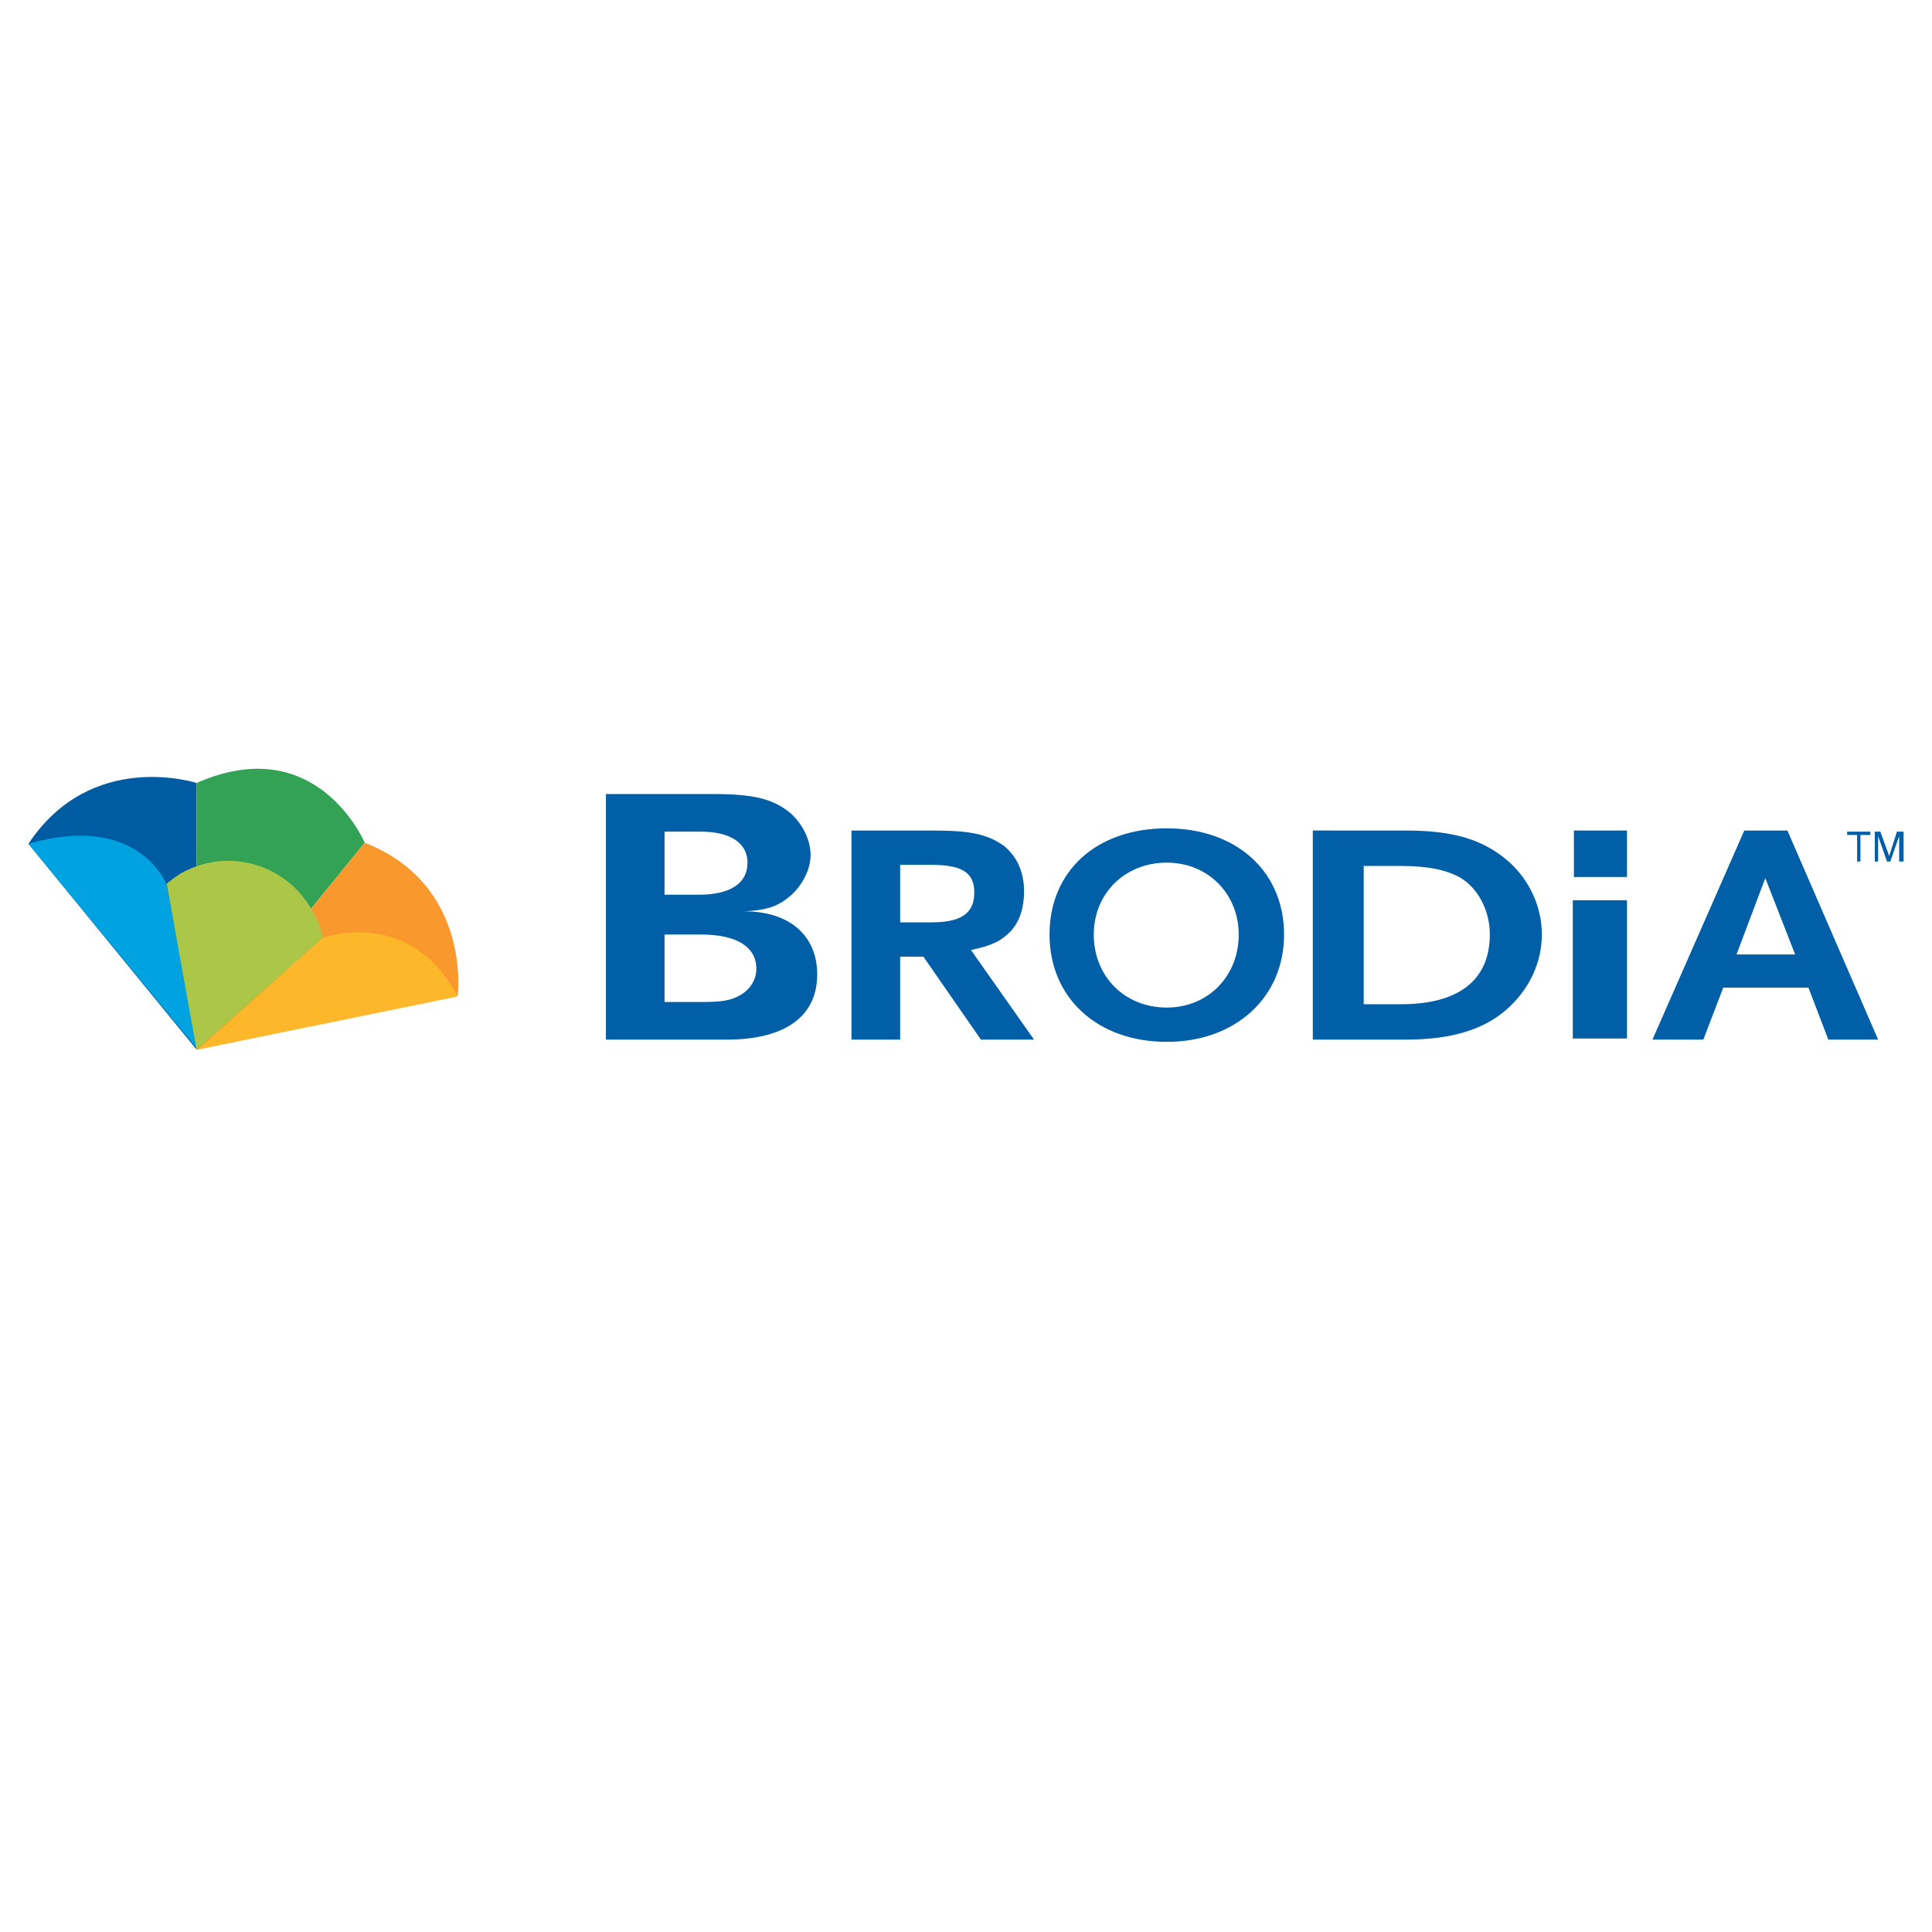 <?xml version="1.0" encoding="utf-8"?>
<!-- Generator: Adobe Illustrator 13.0.0, SVG Export Plug-In . SVG Version: 6.00 Build 14948)  -->
<!DOCTYPE svg PUBLIC "-//W3C//DTD SVG 1.0//EN" "http://www.w3.org/TR/2001/REC-SVG-20010904/DTD/svg10.dtd">
<svg version="1.0" id="Layer_1" xmlns="http://www.w3.org/2000/svg" xmlns:xlink="http://www.w3.org/1999/xlink" x="0px" y="0px"
	 width="192.756px" height="192.756px" viewBox="0 0 192.756 192.756" enable-background="new 0 0 192.756 192.756"
	 xml:space="preserve">
<g>
	<polygon fill-rule="evenodd" clip-rule="evenodd" fill="#FFFFFF" points="0,0 192.756,0 192.756,192.756 0,192.756 0,0 	"/>
	<path fill-rule="evenodd" clip-rule="evenodd" fill="#005CA2" d="M2.834,84.188l16.777,20.529v-26.6
		C19.612,78.117,9.126,74.696,2.834,84.188L2.834,84.188z"/>
	<path fill-rule="evenodd" clip-rule="evenodd" fill="#33A254" d="M19.612,78.117v26.6l16.777-20.639
		C36.389,84.078,31.643,72.819,19.612,78.117L19.612,78.117z"/>
	<path fill-rule="evenodd" clip-rule="evenodd" fill="#F8982D" d="M36.389,84.078l-16.777,20.639l26.049-5.408
		C45.661,99.309,47.095,88.271,36.389,84.078L36.389,84.078z"/>
	<path fill-rule="evenodd" clip-rule="evenodd" fill="#00A3DF" d="M2.834,84.188l16.888,20.529l-3.09-16.445
		C16.632,88.271,13.872,80.987,2.834,84.188L2.834,84.188z"/>
	<path fill-rule="evenodd" clip-rule="evenodd" fill="#ACC747" d="M32.194,93.57c-0.11-0.883-0.441-1.656-0.883-2.428
		c-2.428-4.746-8.167-6.623-12.914-4.194c-0.663,0.331-1.214,0.773-1.766,1.214l2.98,16.556L32.194,93.57L32.194,93.57z"/>
	<path fill-rule="evenodd" clip-rule="evenodd" fill="#FDB72B" d="M45.661,99.42l-25.938,5.297L32.194,93.57
		C32.194,93.57,40.914,90.369,45.661,99.42L45.661,99.42z"/>
	<polygon fill-rule="evenodd" clip-rule="evenodd" fill="#005FA6" points="157.029,84.74 157.029,87.499 162.327,87.499 
		162.327,82.863 157.029,82.863 157.029,84.74 	"/>
	<path fill-rule="evenodd" clip-rule="evenodd" fill="#005FA6" d="M123.586,93.239c0,4.195-3.091,7.285-7.175,7.285
		c-4.194,0-7.285-3.09-7.285-7.285c0-4.084,3.091-7.174,7.285-7.174C120.495,86.064,123.586,89.155,123.586,93.239L123.586,93.239z
		 M128.111,93.239c0-6.292-4.746-10.596-11.7-10.596c-7.064,0-11.7,4.305-11.7,10.596c0,6.291,4.747,10.707,11.7,10.707
		C123.255,103.945,128.111,99.529,128.111,93.239L128.111,93.239z"/>
	<path fill-rule="evenodd" clip-rule="evenodd" fill="#005FA6" d="M60.451,81.208v22.517h12.031c5.85,0,9.051-2.318,9.051-6.513
		c0-3.863-2.759-6.291-7.285-6.291c2.429-0.11,3.532-0.552,4.857-1.766c1.104-1.104,1.766-2.539,1.766-3.863
		c0-1.655-0.993-3.421-2.318-4.415c-1.656-1.214-3.532-1.656-7.395-1.656H60.451V81.208L60.451,81.208z M66.301,82.974h3.642
		c2.87,0,4.636,1.104,4.636,3.091c0,2.097-1.766,3.201-4.856,3.201h-3.422V82.974L66.301,82.974z M73.365,99.529
		c-0.772,0.332-1.656,0.441-3.422,0.441h-3.642v-6.732h3.642c3.532,0,5.519,1.214,5.519,3.421
		C75.462,97.875,74.689,98.979,73.365,99.529L73.365,99.529z"/>
	<path fill-rule="evenodd" clip-rule="evenodd" fill="#005FA6" d="M130.98,82.863v20.861h9.271c4.525,0,7.837-0.994,10.155-3.092
		c2.207-1.986,3.422-4.635,3.422-7.394c0-2.76-1.215-5.409-3.312-7.285c-2.539-2.208-5.52-3.091-10.266-3.091H130.98L130.98,82.863z
		 M139.811,100.191h-3.753V86.396h3.753c2.76,0,4.636,0.441,5.961,1.214c1.766,1.104,2.869,3.312,2.869,5.629
		C148.641,97.764,145.551,100.191,139.811,100.191L139.811,100.191z"/>
	<polygon fill-rule="evenodd" clip-rule="evenodd" fill="#005FA6" points="156.919,103.613 162.327,103.613 162.327,89.817 
		156.919,89.817 156.919,103.613 	"/>
	<path fill-rule="evenodd" clip-rule="evenodd" fill="#005FA6" d="M174.027,82.863l-9.161,20.861h5.077l1.986-5.188h8.499
		l1.987,5.188h4.967l-9.051-20.861H174.027L174.027,82.863z M173.255,95.225l2.869-7.616l2.98,7.616H173.255L173.255,95.225z"/>
	<path fill-rule="evenodd" clip-rule="evenodd" fill="#005FA6" d="M84.954,82.863v20.861h4.856v-8.278h2.318l5.74,8.278h5.298
		l-6.292-8.941c2.097-0.441,2.98-0.883,3.974-1.876c0.883-0.993,1.324-2.318,1.324-3.973c0-1.876-0.662-3.422-1.986-4.525
		c-1.546-1.104-3.201-1.545-6.844-1.545H84.954L84.954,82.863z M92.901,92.024h-3.091v-5.739h3.091c3.09,0,4.304,0.772,4.304,2.759
		C97.206,91.142,95.881,92.024,92.901,92.024L92.901,92.024z"/>
	<polygon fill-rule="evenodd" clip-rule="evenodd" fill="#005FA6" points="184.292,83.305 185.285,83.305 185.285,85.954 
		185.616,85.954 185.616,83.305 186.61,83.305 186.61,82.974 184.292,82.974 184.292,83.305 	"/>
	<path fill-rule="evenodd" clip-rule="evenodd" fill="#005FA6" d="M189.479,85.954v-1.766c0-0.11,0-0.552,0-0.772l0,0l-0.883,2.539
		h-0.331l-0.883-2.539l0,0c0,0.221,0,0.662,0,0.772v1.766h-0.331v-2.98h0.552l0.883,2.428l0,0l0.772-2.428h0.662v2.98H189.479
		L189.479,85.954z"/>
</g>
</svg>
